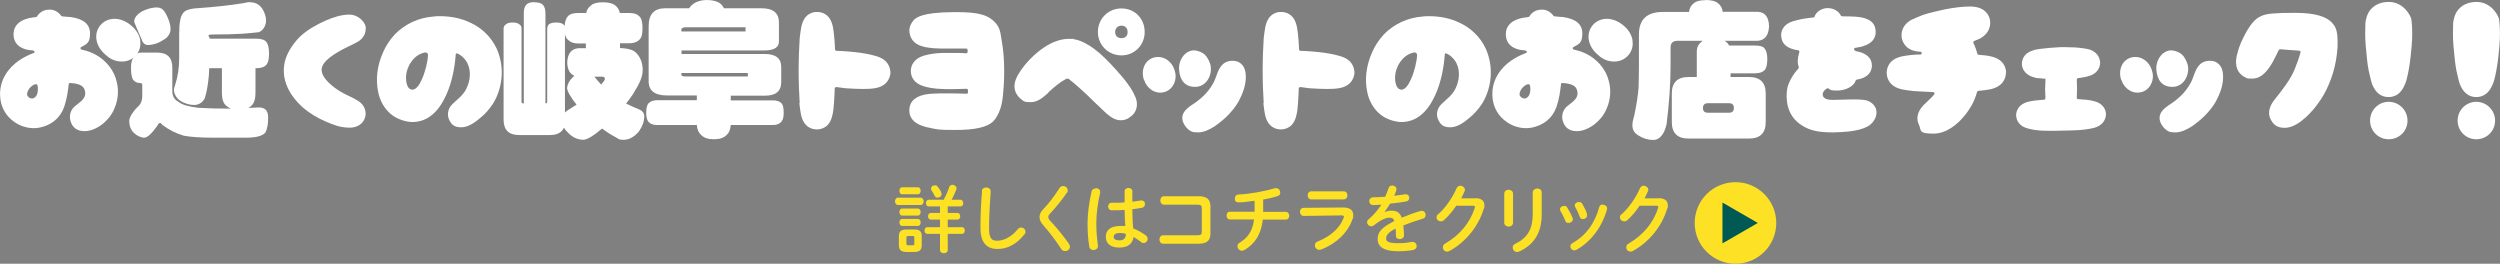 <?xml version="1.0" encoding="UTF-8"?>
<svg id="_レイヤー_1" data-name="レイヤー_1" xmlns="http://www.w3.org/2000/svg" version="1.1" viewBox="0 0 1421.8 150">
  <rect x="0" y="0" width="1421.8" height="150" fill="#808080" stroke="none"/>
  <!-- Generator: Adobe Illustrator 29.5.1, SVG Export Plug-In . SVG Version: 2.1.0 Build 141)  -->
  <defs>
    <style>
      .st0 {
        fill: #005952;
      }

      .st1 {
        fill: #fff;
      }

      .st2 {
        fill: #fce124;
      }
    </style>
  </defs>
  <g>
    <g>
      <path class="st1" d="M.2,56.1c-.6-4.7.4-9.6,3-13.8,4.1-6.7,10.8-10.2,15.8-12.1,1-.3.8-1.3-.3-1.5-7.4-.4-11-4-11-9.2s3.8-9,12.8-9.8c.3,0,.4-.2.6-.4,1.4-2.4,4-3.8,6.7-3.8,2.9-.2,5.3,1.2,7,3.5.2.2.3.3.6.3,1.6.2,3.4.3,4.8.4,7.3,1,11,4.1,11,9.3s-1.6,6-5.1,7.8c-.6.3-.4,1.2.2,1.4,3.5.7,6.6,1.9,9.3,3.6,5.4,3.4,9.4,8.6,10.8,14.8,1.2,4.8.8,10-1.2,14.8-1.8,4.6-4.8,7.4-6.7,9-2,1.6-6,4.2-10.4,4.2s-7-2.2-8-5.8c-.8-2.6-.4-6.5,3.4-9.1,3.3-2.5,5.9-4.6,4.7-8.4-.7-2.6-3.3-3.8-8.4-4.1-.4,0-.7.3-.7.6-.5,4.1-1,8.4-2.6,13-2.3,6.4-7.2,10.4-14.1,11.8-.9.2-2,.2-3,.3-4,0-8-1.2-11.3-3.6-4.4-3-7.3-7.8-7.9-13.1ZM15.8,54.7c.5.8,1.4,1.3,2.3,1.3s.8,0,1-.2c1.6-.6,2.2-2.6,2.3-3.4.4-2.2,0-3.6-.2-4.1-.2-.3-.3-.4-.6-.4h-.2c-1.2,0-3.2,1.4-4.2,3.2-.5.8-1.2,2.3-.5,3.6ZM79.7,23.1c.5,3-.3,6-2.4,8.4-2,2.2-4.7,3.5-8,3.5s-6.5-1.2-9.2-3.8c-6-5-7-12.2-2.9-17,2-2.3,4.9-3.5,8-3.5s6.6,1.4,9.4,3.8c2.9,2.4,4.8,5.5,5.2,8.7Z"/>
      <path class="st1" d="M142.3,1.3c2.8,0,5,1.1,6.7,3.4,1.6,2.4,2.3,4.8,2.3,7.1s-1.3,5.3-4,6.5c-2.4.3-5.6.6-9.7.9-5.1.3-10.3.4-15.7.4s-2.6.8-2.7,2.4h26.4c2.9,0,4.9.6,5.8,1.8,1.1,1.3,1.6,3.5,1.6,6.6s-.4,4.9-1.3,6.2c-1.2,1.5-3.2,2.2-6.1,2.2h-.3v14.2c0,3.3-.8,5.7-2.3,7.1-.5.5-1.1,1-1.8,1.3,3-.2,5-.3,5.9-.3,1.7,0,3,.4,3.9,1.2,1,1,1.5,2.5,1.5,4.5,0,3.7-.5,6.6-1.6,8.6-1.6,1.9-5.2,2.9-10.9,2.9h-19c-7,0-12.4-.4-16.4-1.1-4.4-1.3-8.5-3.3-12.3-6.2-.5-.7-.9-1.1-1.3-1.1s-1.1.6-1.6,1.7c-3.2,4.5-5.6,6.7-7.4,6.7s-4.6-1.2-6.6-3.5c-1.3-1.7-1.9-3.7-1.9-5.9s1.9-5.4,5.7-9c1.2-1.5,1.7-3.2,1.7-5.2v-6.5c0-.6-.5-1-1.4-1-1.7,0-3-.7-4-2.1-.7-1.5-1-3.7-1-6.7s.6-4.8,1.9-6.6c.7-1.3,2.1-1.9,4.1-1.9h8.7c5.9,0,8.8,2.8,8.8,8.5v13.5c0,2.8,1.2,4.8,3.5,6,1.8,1.6,5.5,2.7,11.1,3.4,5.1.3,11.4.5,18.8.5-1.1-.4-2-1-2.8-1.7-1.6-1.4-2.4-3.7-2.4-7.1v-14.2h-7.2c-.1,3.1-.3,5.8-.7,8.3-.5,3.6-1.1,6.6-1.9,8.9-1.4,2.5-3.5,3.7-6,3.7s-5.4-.8-7.9-2.4c-2.2-1.6-3.4-3.6-3.6-6,0-.7.2-1.7.7-3,1.6-5,2.3-9.9,2.3-15v-13.8c0-6.3.7-10.3,2.2-12,1-1.7,4.1-2.7,9.2-2.9,9.4-.7,17.8-1.6,25.1-2.8,1.6-.4,2.8-.6,3.6-.6ZM89.6,4.3c1.8,0,3.3,1,4.5,3.1,2,3.6,2.9,6.7,2.9,9.1s-1.4,4.8-4.1,6.2c-3,2-6,2.9-9.1,2.9-1.6-.2-2.7-1.3-3.3-3.3-1.3-2.9-2.3-5.4-3.2-7.4-.5-1.1-.8-1.9-1-2.5,0-2.2,1.5-4.2,4.6-6,2.9-1.4,5.7-2.2,8.6-2.2Z"/>
      <path class="st1" d="M208,65.7l-.2.2c-.4,3-3.2,6.7-8.8,6.7s-9.3-1.6-13.6-3.4c-5.1-2.2-9.3-4.8-13.1-8-4.1-3.7-7.8-8.3-9.6-13.6-1.7-4.6-1.7-9.8-.2-14.3,1.6-4.8,5.2-9.8,8.8-13.1,4-3.6,9.2-6.4,14.1-8.6,4.2-1.8,8.8-3.3,13.4-3.3s8.6,3.8,9.2,7c0,1.2.4,5.6-4.6,8.5-3.1,1.7-6.4,3.1-9.5,4.8-2.7,1.6-11,6-11,11.1s7.3,10.4,11.1,12.6c3,1.8,6.4,3,9.4,4.9,4.9,2.9,4.6,7.2,4.5,8.5Z"/>
      <path class="st1" d="M255.7,68.6c-1.4-2.5-1.6-6.3,1.7-9.5,2.9-2.8,5.9-4.8,7.8-8.6,2.2-4.4,2.9-10,.6-14.6-1.2-2.5-3.8-4.8-5.8-5.5-.5-.2-.8.2-.8.4-.6,8-2.2,16.2-5.5,23.4-2.2,4.7-5,9.2-9.4,12.2-2.9,2-6.3,3-9.8,3s-8.9-1.6-12.3-4.6c-3.6-3-6-7.4-7-11.9-1.8-7.8-.6-15.8,2.6-23,1.6-3.9,4-7.3,6.7-10.3,5.8-6,13.7-9.6,22.1-10.2,1.2-.2,2.4-.2,3.5-.2,6.4,0,12.2,1.2,17.4,3.7,6.6,3,11.9,8.2,15,14.8,2.4,5.4,3.4,11.6,2.6,17.7-.6,4.8-2.2,9.6-4.8,13.7-2,3-4.4,5.8-7.2,8-2.9,2.5-6.8,5.3-10.8,5.3s-5.5-1.6-6.7-4ZM232.5,37.6c-2.2,4.2-1.9,9.3-.5,11.8.6,1,1.6,1.6,2.5,1.6,2,0,3.9-2.4,5.4-5.8,2-4.4,3.4-10.4,3.5-13.6.2-1-.6-2.2-2.4-1.6-3.9,1-6.6,3.8-8.6,7.6Z"/>
      <path class="st1" d="M303.8,1.3c2.4,0,4.1.5,4.9,1.4,1,1,1.5,2.6,1.5,4.8v51.3c.7,0,1-.3,1-1V16.9c0-1.4.3-2.5,1-3.1.8-.6,2.2-1,4.1-1s3.1.3,4,1c.3.2.6.5.8,1,.2-2.8.9-4.7,2.1-5.8,1-1,2.8-1.6,5.4-1.6h4.8c.3-1.8,1.2-3.2,2.7-4.3,1.3-1.2,3.5-1.8,6.7-1.8s5.6.6,7,1.7c1.5,1.2,2.4,2.6,2.7,4.4h5.5c2.5,0,4.3.6,5.4,1.7,1.3,1,2,3.2,2,6.7s-.4,5-1.1,6c-1.3,1.8-3.4,2.8-6.3,2.8h-5.4v2.7c4.4.2,7.4,1,9,2.6,2.6,2.5,3.9,5.8,3.9,9.9s-1.8,7.7-5.5,13.7c-1.3,1.9-2.6,3.7-3.9,5.4,2.3,1.2,4.8,2.3,7.3,3.3,2,.8,3,2.1,3,4,0,2.8-1,5.6-3,8.5-2.7,3.2-5.6,4.8-8.7,4.8s-2.7-.5-4.8-1.6c-2.5-1.3-5-2.9-7.5-4.8-.2.2-.4.3-.6.5-4.3,3.7-7.6,5.6-9.8,5.9-3.6,0-6.7-1.5-9.2-4.3-.9-.9-1.6-1.7-2.1-2.6-1.2,2.8-3.9,4.2-8,4.2h-17.5c-5.9,0-8.8-2.9-8.8-8.8V16.2c0-1,.5-1.8,1.4-2.4.6-.6,1.9-1,3.7-1s2.9.3,3.8,1c.9.5,1.3,1.3,1.3,2.4v41.6c0,.7.3,1,1,1h.3V7.4c0-2.2.5-3.7,1.4-4.7.9-1,2.4-1.5,4.8-1.5ZM321.3,64c.5-.5,1-.9,1.6-1.3,1.8-1.1,3.5-2.2,5-3.2-1.4-1.7-2.7-3.5-3.8-5.4-1-1.7-1.6-3.1-1.6-4.1.2-2.1,1.3-4.2,3.4-6.3.3-.2.5-.4.8-.6-2.6-1-4-3.6-4.1-7.6.2-5.1,2.4-7.8,6.5-8.1h4.1v-2.7h-4.8c-2.2,0-4-.7-5.4-2.1-.9-.7-1.4-1.8-1.7-3.3v44.8ZM338,43.6c1.3,1.6,2.6,3.1,3.9,4.5,1.4-1.6,2.1-2.6,2.1-3.2,0-.9-.5-1.3-1.4-1.3h-4.6Z"/>
      <path class="st1" d="M401.7,0c3,0,5.4.5,7.2,1.5,1.3.8,2.2,1.9,2.8,3.2h21.4c6.6,0,9.9,2.7,9.9,8.1v10.8c0,3.4-2.8,5.1-8.5,5.1h-46.9v2h47.3c6.3,0,9.4,2.5,9.4,7.4v8.5c0,5.2-3,7.8-9.1,7.8h-19.6v2.7h24c2.2,0,3.8.5,4.8,1.6.9.9,1.3,2.7,1.3,5.4s-.4,3.8-1.1,4.8c-1.1,1.5-2.7,2.2-4.9,2.2h-24.1c-.2,2.6-1,4.5-2.3,5.6-1.6,1.7-4,2.5-7.3,2.5s-5.7-.8-7.3-2.5c-1.4-1.2-2.2-3-2.4-5.6h-22.6c-2,0-3.6-.5-4.7-1.6-1-1-1.5-2.8-1.5-5.4s.5-4.6,1.5-5.5c1-1,2.5-1.6,4.7-1.6h22.6v-2.7h-16.9c-7,0-10.5-2.7-10.5-8.1V14.9c0-6.8,3.1-10.2,9.4-10.2h13.6c2-3,5.3-4.6,10.1-4.7ZM424,15.5h-33.8c-1.8,0-2.7.5-2.7,1.4v1h36.5v-2.4ZM425.3,43.6v-2.1h-37.8v1c0,.7.9,1,2.7,1h35.1Z"/>
      <path class="st1" d="M454.8,58.7c-.3-5-.6-11.6-.6-18.6s.3-13.4.6-18.4c.3-2.6.6-4.8.9-6.3,1.6-7.9,6.7-8.6,9-8.6s7.5.8,9,8.6c.3,1.6.6,3.7.8,6.3.2,2,.3,4.1.4,6.4,0,.4.3.8.8.8,2.3,0,4.8.3,7,.4,4.8.4,9.2,1,12.5,1.8,2,.4,3.6,1,4.8,1.4,6.4,2.6,6.4,7.8,6.4,9.3-.3,2.1-1.5,7.3-9.1,8.4-1.7.3-4,.4-6.6.4s-6.2-.2-9.8-.4c-1.8-.2-3.5-.5-5.2-.7-.4,0-1,.3-1,.8,0,3.1-.3,6-.4,8.4-.2,2.6-.4,4.8-.8,6.3-1.5,7.9-6.8,8.6-9,8.6s-7.4-.8-9-8.6c-.3-1.6-.6-3.7-.9-6.3Z"/>
      <path class="st1" d="M529.7,72.9c-8.9-1.5-13-5.2-12.5-11,.4-4.8,4.2-7.8,11.4-8.5,3.8-.3,7.8-.3,11.6-.3s6.7.2,9.5.2c.4.2.8-.3.8-.8v-1.2c0-.4-.3-.8-.8-.8-2.8,0-5.4.2-8.1.2-4.8,0-11.1,0-16.4-1.7-5.4-1.6-7.2-5.4-7.2-8.6s1.8-7,7.2-8.7c3.5-1,7-1.5,10.8-1.6h6.7c2.4,0,4.6,0,6.8.2.4,0,.8-.3.8-.8v-1c0-.4-.3-.9-.8-.9h-2.8c-2.9,0-5.8,0-8.6,0-4.6,0-9.5,0-13.7-1.3-5.2-1.4-7-5.2-7.2-8.4-.2-2.3.8-4.5,2.3-6.3,1.3-1.4,4.4-4.6,22.6-4.7,4.4,0,8.9,0,13.3.7,3.2.7,6.8,1.4,10.2,4.8s3.4,6.8,4,10.2c1,5.4,1.5,11.3,1.5,17.5s-.3,10.4-.9,15.9c-.4,3.3-1.7,9.2-5.4,13.1-3.4,3.2-10.2,4.8-21.2,4.8s-9.8-.3-14-1Z"/>
      <path class="st1" d="M645.8,55.3c2,5.1,0,9.2-2.9,11.1-1.6,1.4-3.5,2-5.6,2-4.3,0-7.7-3.4-12.8-8.4l-1-.9c-6.7-6.7-12.6-11.9-15.7-14.2-.3-.2-1.2-.2-1.5,0-3.5,1.8-6.6,4.5-9.5,7.1l-1.2,1.3c-2.6,2.2-5.4,4.8-9.4,4.8s-4.1-.6-5.6-1.8c-1.7-1.4-6.6-6.1-1.1-14.6,3.5-5.7,8.6-10.9,14.5-14.9,4.6-3,9.4-4.7,13.8-4.7s2,0,2.9.2c2.8.4,5.6,1.6,8.6,3.5,4,2.4,7.8,5.8,12.2,10.4,4.3,4.6,9.2,9.9,12.7,15.8.6,1.1,1,2.2,1.5,3.2ZM651,18.2c0,7.5-5.8,13.3-13.2,13.3s-13.4-5.8-13.4-13.3,5.8-13.4,13.4-13.4,13.2,5.8,13.2,13.4ZM641.3,18.2c0-2.2-1.4-3.6-3.5-3.6s-3.6,1.5-3.6,3.6,1.3,3.5,3.6,3.5,3.5-1.4,3.5-3.5Z"/>
      <path class="st1" d="M650.6,45.5c-1.9-5.5.4-11.1,5.3-12.7,1-.3,1.8-.4,2.8-.4,4,0,7.8,2.9,9.2,7.2.8,2.2.9,4.2.4,6.2-.8,3.1-2.9,5.5-5.6,6.4-1,.3-1.8.5-2.8.5-4.1,0-7.8-2.9-9.2-7.2ZM670.6,40.1c-.6-4.8,2.2-10.4,7.4-11.4,2.3-.3,5.5.8,7.2,2.4s3.2,4.8,3.4,7c.6,5.4-2.9,11.3-8.9,11.3s-8.6-4-9.1-9.3ZM675.6,73.4c-1.8-1.6-3.4-4.3-3.2-6.7.2-3,2.6-5,4.8-6.6,5.4-3.4,9.8-7.3,12.8-12.8,1.9-3.4,2.3-7.3,4.9-10.2,2-2.4,5.6-3,8.6-2.2,2.1.8,4.8,2.6,5,8,.3,5.8-2.2,11.2-4.1,14.8-1.6,2.9-4,5.8-6.4,8.2-2.2,2.2-4.6,4.1-7.3,6-2.9,1.8-6,3.4-9.4,3.4s-4.1-.6-5.6-1.8Z"/>
      <path class="st1" d="M718.7,58.7c-.3-5-.6-11.6-.6-18.6s.3-13.4.6-18.4c.3-2.6.6-4.8.9-6.3,1.6-7.9,6.7-8.6,9-8.6s7.5.8,9,8.6c.3,1.6.6,3.7.8,6.3.2,2,.3,4.1.4,6.4,0,.4.3.8.8.8,2.3,0,4.8.3,7,.4,4.8.4,9.2,1,12.5,1.8,2,.4,3.6,1,4.8,1.4,6.4,2.6,6.4,7.8,6.4,9.3-.3,2.1-1.5,7.3-9.1,8.4-1.7.3-4,.4-6.6.4s-6.2-.2-9.8-.4c-1.8-.2-3.5-.5-5.2-.7-.4,0-1,.3-1,.8,0,3.1-.3,6-.4,8.4-.2,2.6-.4,4.8-.8,6.3-1.5,7.9-6.8,8.6-9,8.6s-7.4-.8-9-8.6c-.3-1.6-.6-3.7-.9-6.3Z"/>
      <path class="st1" d="M818.2,68.6c-1.4-2.5-1.6-6.3,1.7-9.5,2.9-2.8,5.9-4.8,7.8-8.6,2.2-4.4,2.9-10,.6-14.6-1.2-2.5-3.8-4.8-5.8-5.5-.5-.2-.8.2-.8.4-.6,8-2.2,16.2-5.5,23.4-2.2,4.7-5,9.2-9.4,12.2-2.9,2-6.3,3-9.8,3s-8.9-1.6-12.3-4.6c-3.6-3-6-7.4-7-11.9-1.8-7.8-.6-15.8,2.6-23,1.6-3.9,4-7.3,6.7-10.3,5.8-6,13.7-9.6,22.1-10.2,1.2-.2,2.4-.2,3.5-.2,6.4,0,12.2,1.2,17.4,3.7,6.6,3,11.9,8.2,15,14.8,2.4,5.4,3.4,11.6,2.6,17.7-.6,4.8-2.2,9.6-4.8,13.7-2,3-4.4,5.8-7.2,8-2.9,2.5-6.8,5.3-10.8,5.3s-5.5-1.6-6.7-4ZM795,37.6c-2.2,4.2-1.9,9.3-.5,11.8.6,1,1.6,1.6,2.5,1.6,2,0,3.9-2.4,5.4-5.8,2-4.4,3.4-10.4,3.5-13.6.2-1-.6-2.2-2.4-1.6-3.9,1-6.6,3.8-8.6,7.6Z"/>
      <path class="st1" d="M848.9,56.1c-.6-4.7.4-9.6,3-13.8,4.1-6.7,10.8-10.2,15.8-12.1,1-.3.8-1.3-.3-1.5-7.4-.4-11-4-11-9.2s3.8-9,12.8-9.8c.3,0,.4-.2.6-.4,1.4-2.4,4-3.8,6.7-3.8,2.9-.2,5.3,1.2,7,3.5.2.2.3.3.6.3,1.6.2,3.4.3,4.8.4,7.3,1,11,4.1,11,9.3s-1.6,6-5.1,7.8c-.6.3-.4,1.2.2,1.4,3.5.7,6.6,1.9,9.3,3.6,5.4,3.4,9.4,8.6,10.8,14.8,1.2,4.8.8,10-1.2,14.8-1.8,4.6-4.8,7.4-6.7,9-2,1.6-6,4.2-10.4,4.2s-7-2.2-8-5.8c-.8-2.6-.4-6.5,3.4-9.1,3.3-2.5,5.9-4.6,4.7-8.4-.7-2.6-3.3-3.8-8.4-4.1-.4,0-.7.3-.7.6-.5,4.1-1,8.4-2.6,13-2.3,6.4-7.2,10.4-14.1,11.8-.9.2-2,.2-3,.3-4,0-8-1.2-11.3-3.6-4.4-3-7.3-7.8-7.9-13.1ZM864.6,54.7c.5.8,1.4,1.3,2.3,1.3s.8,0,1-.2c1.6-.6,2.2-2.6,2.3-3.4.4-2.2,0-3.6-.2-4.1-.2-.3-.3-.4-.6-.4h-.2c-1.2,0-3.2,1.4-4.2,3.2-.5.8-1.2,2.3-.5,3.6ZM928.4,23.1c.5,3-.3,6-2.4,8.4-2,2.2-4.7,3.5-8,3.5s-6.5-1.2-9.2-3.8c-6-5-7-12.2-2.9-17,2-2.3,4.9-3.5,8-3.5s6.6,1.4,9.4,3.8c2.9,2.4,4.8,5.5,5.2,8.7Z"/>
      <path class="st1" d="M969.9,0c3.3,0,5.6.6,7,1.7,1.7,1.3,2.6,2.9,2.8,5h20c4,.2,6.2,2.9,6.4,8.1-.2,5.3-2.4,8.1-6.4,8.4h-18.9c.2.1.4.3.6.4.9.6,1.5,1.4,2,2.3h14.6c2.8,0,4.7.5,5.5,1.6,1,1.2,1.6,3.2,1.6,6s-.4,4.7-1.2,6c-1.1,1.4-3.1,2.2-5.9,2.2h-13.8v2.1h10.5c6.3,0,9.5,3.1,9.5,9.4v16.2c0,6.3-3.2,9.4-9.5,9.4h-34.4c-6.3,0-9.5-3.1-9.5-9.4v-16.2c0-6.3,3.2-9.4,9.5-9.4h4.7v-14.5c0-2.4,1-4.3,2.9-5.7.1-.2.3-.3.5-.4h-14.2c-2.7,0-4.1,1.2-4.1,3.7v9.5c0,11.2-.8,22.6-2.3,34.4-.7,2.8-1.6,4.9-2.8,6.3-1.3,1.7-2.9,2.5-4.7,2.5-2.9,0-5.7-.8-8.4-2.5-2.3-1.3-3.5-3.2-3.5-5.6s.3-3.1,1-5.6c1.4-6.6,2.2-12,2.5-16.2.1-4.4.2-8.8.2-13.2v-16.9c0-8.5,4.5-12.8,13.6-12.8h14.9c.2-2.1,1.1-3.8,2.8-5,1.3-1.2,3.5-1.7,6.7-1.7ZM983.4,64.1c1.8,0,2.7-.9,2.7-2.7s-.9-2.7-2.7-2.7h-12.1c-1.8,0-2.8.9-2.8,2.7s.9,2.7,2.8,2.7h12.1Z"/>
      <path class="st1" d="M1055.4,29.1c2.2.3,9.3,1.8,9.2,8.4-.2,4.1-3,6.9-8.7,7.8-.3.2-.4.3-.6.6-1,3.5-6.2,5.6-10.4,5.6s-3.8-.4-5.2-1.3c-.6-.3-2.2,1.2-2.4,1.6-.8,1-1,2.4-.2,3.4,1.2,1.5,3.5,1.6,5.4,1.6,5.8,0,11.6-.6,17.4,0,3.4.3,7,2.8,7.3,6.6.3,3.6-2.4,7.2-5.2,8.6-5.6,2.9-13.6,3.1-19.4,3.3h-.2c-4.8,0-9.4-.3-13.8-2-4.9-2-9.1-5.5-11-10.4-1.6-3.7-1.9-9.3-1-13.3,1-3.5,3.2-7.4,6.1-10.5.3-.3.3-.7.3-1-.8-2.2-.8-4.8.2-8,.2-.6.3-1.5-.6-1.5-6.3-1-9.3-3.5-9.6-8.1-.2-1.8.3-6.4,6.7-8.4,3.8-1.2,7.8-1.8,11.8-2.2.2,0,.4,0,.4-.3.8-2.6,3.8-5,7.5-5s6.6,2.1,7.6,4.4c.2.2,1,.3,1,.3,2.8,0,5.1,0,7.6.2,4.6.4,10.9,1.7,11.1,8.2.2,1.9-.3,6.4-6.7,8.4-1.2.5-2.8.8-4.8,1.1-1,0-1,1.5,0,1.6Z"/>
      <path class="st1" d="M1140.8,41.3c0,2.3-.9,7.8-9,9.5-2.1.4-4.4.7-6.8.9-.3,0-.4.3-.6.6-.8,2.8-1.8,5.4-3.2,7.8-4.1,7.3-12.4,15.9-21.5,15.9s-6.8-2-8.4-5.1c-2.2-4.8.3-9.2,4-12.4,1.6-1.6,3.4-3.1,4.8-4.9.3-.6,0-1.2-.6-1.2-4.1-.2-8.1-.4-11.1-.6-2.8-.3-4.8-.6-6.4-.9-8.1-1.7-9-7.2-9-9.5s.9-7.8,9-9.4c3.2-.6,6.7-1,10.2-1,1,0,1-1.6-.2-1.6-7.6-.3-9.8-4.9-10.4-7.6-.3-1.6-.9-6.9,5.4-10.5,2.2-1,4.4-2,6.6-2.8,4.1-1.4,8.4-2.2,12.6-3.2,4.8-.9,9.5-1.6,14.2-1.6,8.4,0,10.7,4.8,11.3,7.4.3,1.7.9,7-5.4,10.7-.9.4-2.2,1-3.5,1.5-.5.2-.8.8-.5,1.1,1,2,1.7,4.1,2.3,6.2,0,.4.6.6.9.6,2.8.2,4.9.4,6.4.8,8.1,1.6,9,7.2,9,9.4Z"/>
      <path class="st1" d="M1170,74.4c-5.4,0-11.6.2-16.9-1.4-5.9-1.6-6.4-6-6.5-7.3,0-1.5.4-6,6.7-7.8,3-.7,6.1-1,9.2-1.2.4,0,.8-.4.8-.9,0-1.6-.2-3.2-.2-5s.2-3.5.2-5.2-.3-.8-.6-.8c-1.1-.2-1.8-.2-2.8-.3-1.6,0-2.9-.4-4-.8-5.4-1.8-6-6-6-7.3,0-1.4.3-5.8,6-7.6,1.2-.5,2.6-.8,4.4-1,3.2-.4,7.3-.8,11.8-1h1.8c4,0,7.6.2,10.5.6,1.6.2,2.9.5,4.1.8,5.3,1.8,5.8,6.1,5.9,7.3,0,1.4-.4,5.8-6,7.6-1.2.4-2.6.8-4.4,1-.8.2-1.4.3-2.3.3-.3.2-.6.5-.6,1,.2,3.4.2,6.8,0,10.2,0,.4.3.8.8.8,3,.2,6.2.3,9.3,1.2,5.9,1.6,6.5,6,6.5,7.3s-.4,6-6.7,7.8c-6,1.5-12.5,1.5-18.8,1.6h-2.2Z"/>
      <path class="st1" d="M1206.4,45.5c-1.9-5.5.4-11.1,5.3-12.7,1-.3,1.8-.4,2.8-.4,4,0,7.8,2.9,9.2,7.2.8,2.2.9,4.2.4,6.2-.8,3.1-2.9,5.5-5.6,6.4-1,.3-1.8.5-2.8.5-4.1,0-7.8-2.9-9.2-7.2ZM1226.4,40.1c-.6-4.8,2.2-10.4,7.4-11.4,2.3-.3,5.5.8,7.2,2.4s3.2,4.8,3.4,7c.6,5.4-2.9,11.3-8.9,11.3s-8.6-4-9.1-9.3ZM1231.4,73.4c-1.8-1.6-3.4-4.3-3.2-6.7.2-3,2.6-5,4.8-6.6,5.4-3.4,9.8-7.3,12.8-12.8,1.9-3.4,2.3-7.3,4.9-10.2,2-2.4,5.6-3,8.6-2.2,2.1.8,4.8,2.6,5,8,.3,5.8-2.2,11.2-4.1,14.8-1.6,2.9-4,5.8-6.4,8.2-2.2,2.2-4.6,4.1-7.3,6-2.9,1.8-6,3.4-9.4,3.4s-4.1-.6-5.6-1.8Z"/>
      <path class="st1" d="M1308.4,29.7c0-.4-.3-.9-.8-.9-3.6-.2-7.2-.5-10.8-.8-.3,0-.6.2-.8.4-.4,1-1,1.8-1.4,2.9-5.6,11.8-10.2,13.4-13.8,13.4s-2.8-.3-4-.8c-2.2-1-6.9-4.4-4.4-13.4.6-2.4,1.6-5.5,3.2-8.6,3.5-7.3,6.8-11.4,10.5-12.8,2.8-1.4,8-1.8,19.1-1.8s18,2,21.3,5.9c2,2.3,3.2,4.5,2.9,13.6-.3,4-1,12.1-5,21.3-1.6,3.8-3.6,7.4-6,10.6-2,2.9-4.4,5.5-6.8,7.8-3.2,2.9-7.6,6.2-12.2,6.2s-6.6-2-8.1-5c-1.8-3.6-.4-7.4,1.8-10.4,4.8-6,9.5-12,11.8-17.6,1.4-3.4,2.6-6.7,3.5-10.1Z"/>
      <path class="st1" d="M1369.2,43.1c-.4,2-.9,3.7-1.5,4.9-1.9,4.8-5.1,7.2-9.3,7.2s-7.3-2.4-9.3-7.2c-.4-1.2-.9-2.9-1.3-4.9-1-3.6-1.6-8.4-2-13.4-.6-5-.8-9.9-.6-13.6,0-2.1,0-3.8.4-5,.8-4.8,4.8-10,13-10s12.4,7.6,12.8,10c.2,1.2.3,2.9.4,5,.2,3.7,0,8.6-.6,13.6-.4,5-1.2,9.8-2,13.4ZM1369.2,68.6c0,6-4.8,10.6-10.7,10.6s-10.6-4.7-10.6-10.6,4.7-10.7,10.6-10.7,10.7,4.8,10.7,10.7Z"/>
      <path class="st1" d="M1419.1,43.1c-.4,2-.9,3.7-1.5,4.9-1.9,4.8-5.1,7.2-9.3,7.2s-7.3-2.4-9.3-7.2c-.4-1.2-.9-2.9-1.3-4.9-1-3.6-1.6-8.4-2-13.4-.6-5-.8-9.9-.6-13.6,0-2.1,0-3.8.4-5,.8-4.8,4.8-10,13-10s12.4,7.6,12.8,10c.2,1.2.3,2.9.4,5,.2,3.7,0,8.6-.6,13.6-.4,5-1.2,9.8-2,13.4ZM1419,68.6c0,6-4.8,10.6-10.7,10.6s-10.6-4.7-10.6-10.6,4.7-10.7,10.6-10.7,10.7,4.8,10.7,10.7Z"/>
    </g>
    <g>
      <circle class="st2" cx="987" cy="126.8" r="23.2"/>
      <polygon class="st0" points="999.7 126.8 979.6 115.2 979.6 138.4 999.7 126.8"/>
    </g>
  </g>
  <g>
    <path class="st2" d="M510.7,116.6c-1.1,0-1.7-1.1-1.7-2.1s.6-2.1,1.7-2.1h12.9c1.1,0,1.7,1.1,1.7,2.1s-.6,2.1-1.7,2.1h-12.9ZM515.5,143.3c-3.2,0-4.3-1.3-4.3-3.9v-5c0-2.6,1.1-3.9,4.3-3.9h4.4c3.3,0,4.3,1.3,4.3,3.9v5c0,3-1.4,3.9-4.3,3.9h-4.4ZM513.1,110.5c-1.1,0-1.6-1-1.6-2s.5-2,1.6-2h8.9c1.1,0,1.6,1,1.6,2s-.5,2-1.6,2h-8.9ZM513.1,122.6c-1.1,0-1.6-1-1.6-2s.5-2,1.6-2h8.9c1.1,0,1.6,1,1.6,2s-.5,2-1.6,2h-8.9ZM513.1,128.5c-1.1,0-1.6-1-1.6-2s.5-2,1.6-2h8.9c1.1,0,1.6,1,1.6,2s-.5,2-1.6,2h-8.9ZM519.1,139.5c.7,0,.9-.3.9-1v-3.3c0-.7-.2-1-.9-1h-2.7c-.7,0-.9.3-.9,1v3.3c0,.7.2,1,.9,1h2.7ZM528.2,117.4c-1.1,0-1.6-1-1.6-1.9s.5-1.9,1.6-1.9h8.5c1.1-2.1,2.3-4.6,3.1-7.1.3-1,1.1-1.4,2-1.4s2.2.8,2.2,1.9,0,.5-.1.7c-.8,2.1-1.7,4.1-2.7,5.9h5c1.1,0,1.6.9,1.6,1.9s-.5,1.9-1.6,1.9h-7.2v3.7h5.5c1.1,0,1.6.9,1.6,1.9s-.5,1.9-1.6,1.9h-5.5v4.3h8.1c1.1,0,1.6,1,1.6,1.9s-.5,1.9-1.6,1.9h-8.1v9.3c0,1.1-1.1,1.7-2.2,1.7s-2.2-.6-2.2-1.7v-9.3h-7.2c-1.1,0-1.6-1-1.6-1.9s.5-1.9,1.6-1.9h7.2v-4.3h-5.2c-1.1,0-1.6-1-1.6-1.9s.5-1.9,1.6-1.9h5.2v-3.7h-6.4ZM535.2,109.3c.2.4.3.7.3,1.1,0,1.2-1.1,2-2.2,2s-1.4-.3-1.8-1.1c-.5-1.1-1.1-2.1-1.7-3-.3-.4-.3-.7-.3-1.1,0-1,1-1.8,2.1-1.8s1.3.3,1.7.8c.7.8,1.5,2,2,3.1Z"/>
    <path class="st2" d="M558.4,108.7c0-1.4,1.3-2.1,2.5-2.1s2.5.7,2.5,2.1,0,1.6-.1,2c-.4,6.3-.8,12.7-.8,19s1.7,7.2,4.7,7.2,7.6-1.6,11.5-6.4c.6-.8,1.4-1.1,2-1.1,1.3,0,2.5,1,2.5,2.3s-.2,1-.6,1.6c-4.8,6-9.9,8.3-15.4,8.3s-9.6-3.1-9.6-11.9.4-14.7.9-21Z"/>
    <path class="st2" d="M604.7,105.8c1.3,0,2.5,1,2.5,2.4s-.2,1-.5,1.5c-2.6,3.8-6.3,8.4-9.6,11.9-.7.7-.9,1.2-.9,1.9s.3,1.2,1,2c3.8,4,7.6,8.7,10.7,13.1.4.6.6,1.2.6,1.7,0,1.4-1.3,2.5-2.7,2.5s-1.7-.4-2.4-1.4c-2.7-4.2-6.6-9.4-10-13.2-1.5-1.7-2.2-3.2-2.2-4.7s.5-2.8,2-4.4c3.3-3.3,6.8-8.1,9.4-12.2.5-.8,1.3-1.1,2-1.1Z"/>
    <path class="st2" d="M623.2,107c1.2,0,2.5.7,2.5,2.1s0,.3,0,.5c-1.4,5.9-2.2,12-2.2,17.5s.5,9.2.9,12.6c0,.1,0,.3,0,.4,0,1.3-1.3,2.1-2.5,2.1s-2.2-.6-2.4-1.9c-.6-3.5-1-8.1-1-13.2s.9-12.1,2.3-18.3c.3-1.1,1.3-1.6,2.3-1.6ZM644.1,114.7c1.6-.2,3.2-.4,4.6-.7.2,0,.4,0,.5,0,1.3,0,2,1,2,2s-.6,2-1.9,2.2c-1.6.3-3.5.6-5.3.8,0,3.6.1,7.3.5,10.9,2.3.9,4.7,2.2,7.1,3.9.8.6,1.1,1.4,1.1,2.1,0,1.2-1,2.3-2.2,2.3s-1.1-.2-1.6-.6c-1.4-1.1-2.8-2-4.2-2.8-.5,3.5-2.9,6-8.1,6s-7.7-2.4-7.7-6.2,2.8-6.1,8.3-6.1,1.8,0,2.8.2c-.3-3.1-.3-6.2-.4-9.3-1.8.1-3.6.2-5.2.2s-1.6,0-2.3,0c-1.3-.1-1.9-1.2-1.9-2.2s.7-2.1,2-2.1,1.5,0,2.2,0c1.6,0,3.4,0,5.2-.2v-6.3c0-1.3,1.1-1.9,2.2-1.9s2.2.6,2.2,1.9v5.9ZM640.3,133c-1.1-.3-2.1-.5-3-.5-3,0-3.9.9-3.9,2.2s1.1,2,3.3,2,3.6-1,3.6-3.7Z"/>
    <path class="st2" d="M683.5,118.4c0-1.6-.6-2-2.7-2h-18.8c-1.4,0-2.1-1.2-2.1-2.4s.7-2.4,2.1-2.4h19.7c4.8,0,6.7,1.9,6.7,5.7v15.6c0,3.8-1.9,5.7-6.7,5.7h-20.2c-1.4,0-2.1-1.2-2.1-2.4s.7-2.4,2.1-2.4h19.3c2.1,0,2.7-.4,2.7-2v-13.5Z"/>
    <path class="st2" d="M718.5,120.5h12.8c1.2,0,1.9,1.1,1.9,2.2s-.6,2.2-1.9,2.2h-13.1c-1,8.5-4.5,13.7-10.3,17.2-.5.3-1.1.5-1.6.5-1.4,0-2.5-1.2-2.5-2.5s.4-1.6,1.4-2.2c4.7-2.9,7.2-6.8,8-13.1h-13.8c-1.2,0-1.8-1.1-1.8-2.2s.6-2.2,1.8-2.2h14.1c0-.4,0-.8,0-1.3v-4.9c-3,.4-6.6.9-8.9.9s-2.3-1.2-2.3-2.3.7-2.2,2.3-2.2c6.5-.3,15-1.9,20.3-3.5.3,0,.5-.1.8-.1,1.4,0,2.4,1.2,2.4,2.5s-.5,1.7-1.7,2.1c-2.3.7-5,1.4-8,1.9v7Z"/>
    <path class="st2" d="M763.9,118c3.9,0,5.7,1.6,5.7,4.2s-.1,1.5-.4,2.4c-2.6,7.8-9.5,14.1-17.8,17.3-.4.1-.7.2-1.1.2-1.4,0-2.5-1.2-2.5-2.5s.5-1.8,1.7-2.3c7.4-3,12.5-7.7,14.6-13.3.1-.3.2-.6.2-.8,0-.5-.4-.7-1.4-.7l-21.4.3c-1.4,0-2.2-1.1-2.2-2.3s.7-2.3,2.1-2.3l22.3-.2ZM764.2,108.8c1.4,0,2.1,1.1,2.1,2.3s-.7,2.3-2.1,2.3h-18.4c-1.4,0-2.1-1.1-2.1-2.3s.7-2.3,2.1-2.3h18.4Z"/>
    <path class="st2" d="M787.7,120.5c1.1-.4,2.3-.7,3.6-.7,2.9,0,4.8.9,5.9,4,3.3-1.4,6.8-2.7,10.6-3.8.3,0,.6-.1.8-.1,1.4,0,2.2,1.1,2.2,2.3s-.5,1.8-1.7,2.2c-3.7,1.1-7.4,2.4-11,3.8.2,1.6.3,3.4.4,5.6,0,1.4-1.2,2.2-2.4,2.2s-2.2-.6-2.2-1.9c0-1.6-.1-3-.2-4.1-4.4,2.2-5.4,4.1-5.4,5.7s1.5,2.6,6.4,2.6,5.5-.3,8.2-.7c.2,0,.3,0,.5,0,1.4,0,2.3,1.1,2.3,2.3s-.7,2-2.1,2.3c-2.7.5-5.9.7-8.7.7-8,0-11.4-2.7-11.4-6.8s2-6.6,9.5-10.4c-.5-1.6-1.4-1.9-3-1.9s-4.6,1.1-8.7,4.4c-.5.4-1,.5-1.5.5-1.2,0-2.3-1.1-2.3-2.2s.3-1.3,1-1.9c2.7-2.3,5.1-5.1,7.1-8.2-1.6.1-3.2.2-4.6.2-1.5,0-2.3-1.1-2.3-2.2s.8-2.2,2.3-2.2,4.4-.1,6.8-.3c.7-1.7,1.4-3.3,1.9-4.9.3-1.1,1.2-1.5,2.2-1.5s2.3.8,2.3,1.9,0,.4,0,.6c-.4,1.2-.8,2.3-1.3,3.3,2.2-.2,4.3-.5,6.1-.8.2,0,.3,0,.5,0,1.3,0,2,1,2,2s-.6,1.9-1.9,2.1c-2.7.5-5.8.9-9,1.2-1.1,1.7-2.1,3.3-3.1,4.7h0Z"/>
    <path class="st2" d="M838.9,112.7c3.5,0,5.3,1.4,5.3,3.9s-.1,1.4-.4,2.2c-2.9,9.8-10.1,18.8-19.4,23.9-.5.3-1,.4-1.4.4-1.4,0-2.4-1.1-2.4-2.4s.5-1.7,1.5-2.3c8.4-4.9,14-12,16.6-20.1,0-.2.1-.4.1-.6,0-.5-.3-.7-1.1-.7h-9.5c-2.1,3.1-4.5,6-6.9,8.1-.6.6-1.3.8-1.9.8-1.3,0-2.4-1-2.4-2.2s.3-1.4,1.1-2c4-3.6,8-9.3,10.2-14.5.5-1.1,1.4-1.6,2.3-1.6s2.5.9,2.5,2.2,0,.6-.2,1c-.5,1.3-1.2,2.6-1.9,4h7.9Z"/>
    <path class="st2" d="M860.5,126.7c0,1.4-1.3,2.2-2.5,2.2s-2.5-.8-2.5-2.2v-16.6c0-1.5,1.3-2.2,2.5-2.2s2.5.8,2.5,2.2v16.6ZM871.7,109.4c0-1.4,1.3-2.2,2.6-2.2s2.5.7,2.5,2.2v12.6c0,10.7-4.6,17.2-12.7,21-.5.2-.9.3-1.3.3-1.4,0-2.5-1.2-2.5-2.5s.5-1.6,1.6-2.2c7.1-3.5,9.8-8.6,9.8-17v-12.2Z"/>
    <path class="st2" d="M894.4,123.9c0,.3.1.5.1.8,0,1.2-1.2,2.1-2.4,2.1s-1.6-.4-1.9-1.3c-.8-1.9-1.7-3.8-2.7-5.5-.2-.3-.3-.7-.3-1,0-1.1,1.1-1.9,2.3-1.9s1.5.3,1.9,1.1c1.1,1.7,2.2,3.8,3,5.8ZM911.5,116.4c1.2,0,2.5.8,2.5,2s0,.3,0,.5c-2.7,10-9.4,18.8-17.5,23.2-.4.2-.8.3-1.2.3-1.2,0-2.2-1.1-2.2-2.2s.4-1.5,1.3-2c7.6-4.3,12.6-11.2,15.1-20.4.3-1.1,1.1-1.5,2.1-1.5ZM902.5,121.9c0,.3.1.5.1.7,0,1.2-1.2,2-2.3,2s-1.6-.4-1.9-1.4c-.7-1.9-1.6-3.8-2.5-5.4-.2-.3-.3-.7-.3-1,0-1.1,1.1-1.9,2.3-1.9s1.5.3,2,1.1c1.1,1.8,2.1,3.8,2.7,5.7Z"/>
    <path class="st2" d="M943.2,112.7c3.5,0,5.3,1.4,5.3,3.9s-.1,1.4-.4,2.2c-2.9,9.8-10.1,18.8-19.4,23.9-.5.3-1,.4-1.4.4-1.4,0-2.4-1.1-2.4-2.4s.5-1.7,1.5-2.3c8.4-4.9,14-12,16.6-20.1,0-.2.1-.4.1-.6,0-.5-.3-.7-1.1-.7h-9.5c-2.1,3.1-4.5,6-6.9,8.1-.6.6-1.3.8-1.9.8-1.3,0-2.4-1-2.4-2.2s.3-1.4,1.1-2c4-3.6,8-9.3,10.2-14.5.5-1.1,1.4-1.6,2.3-1.6s2.5.9,2.5,2.2,0,.6-.2,1c-.5,1.3-1.2,2.6-1.9,4h7.9Z"/>
  </g>
</svg>
